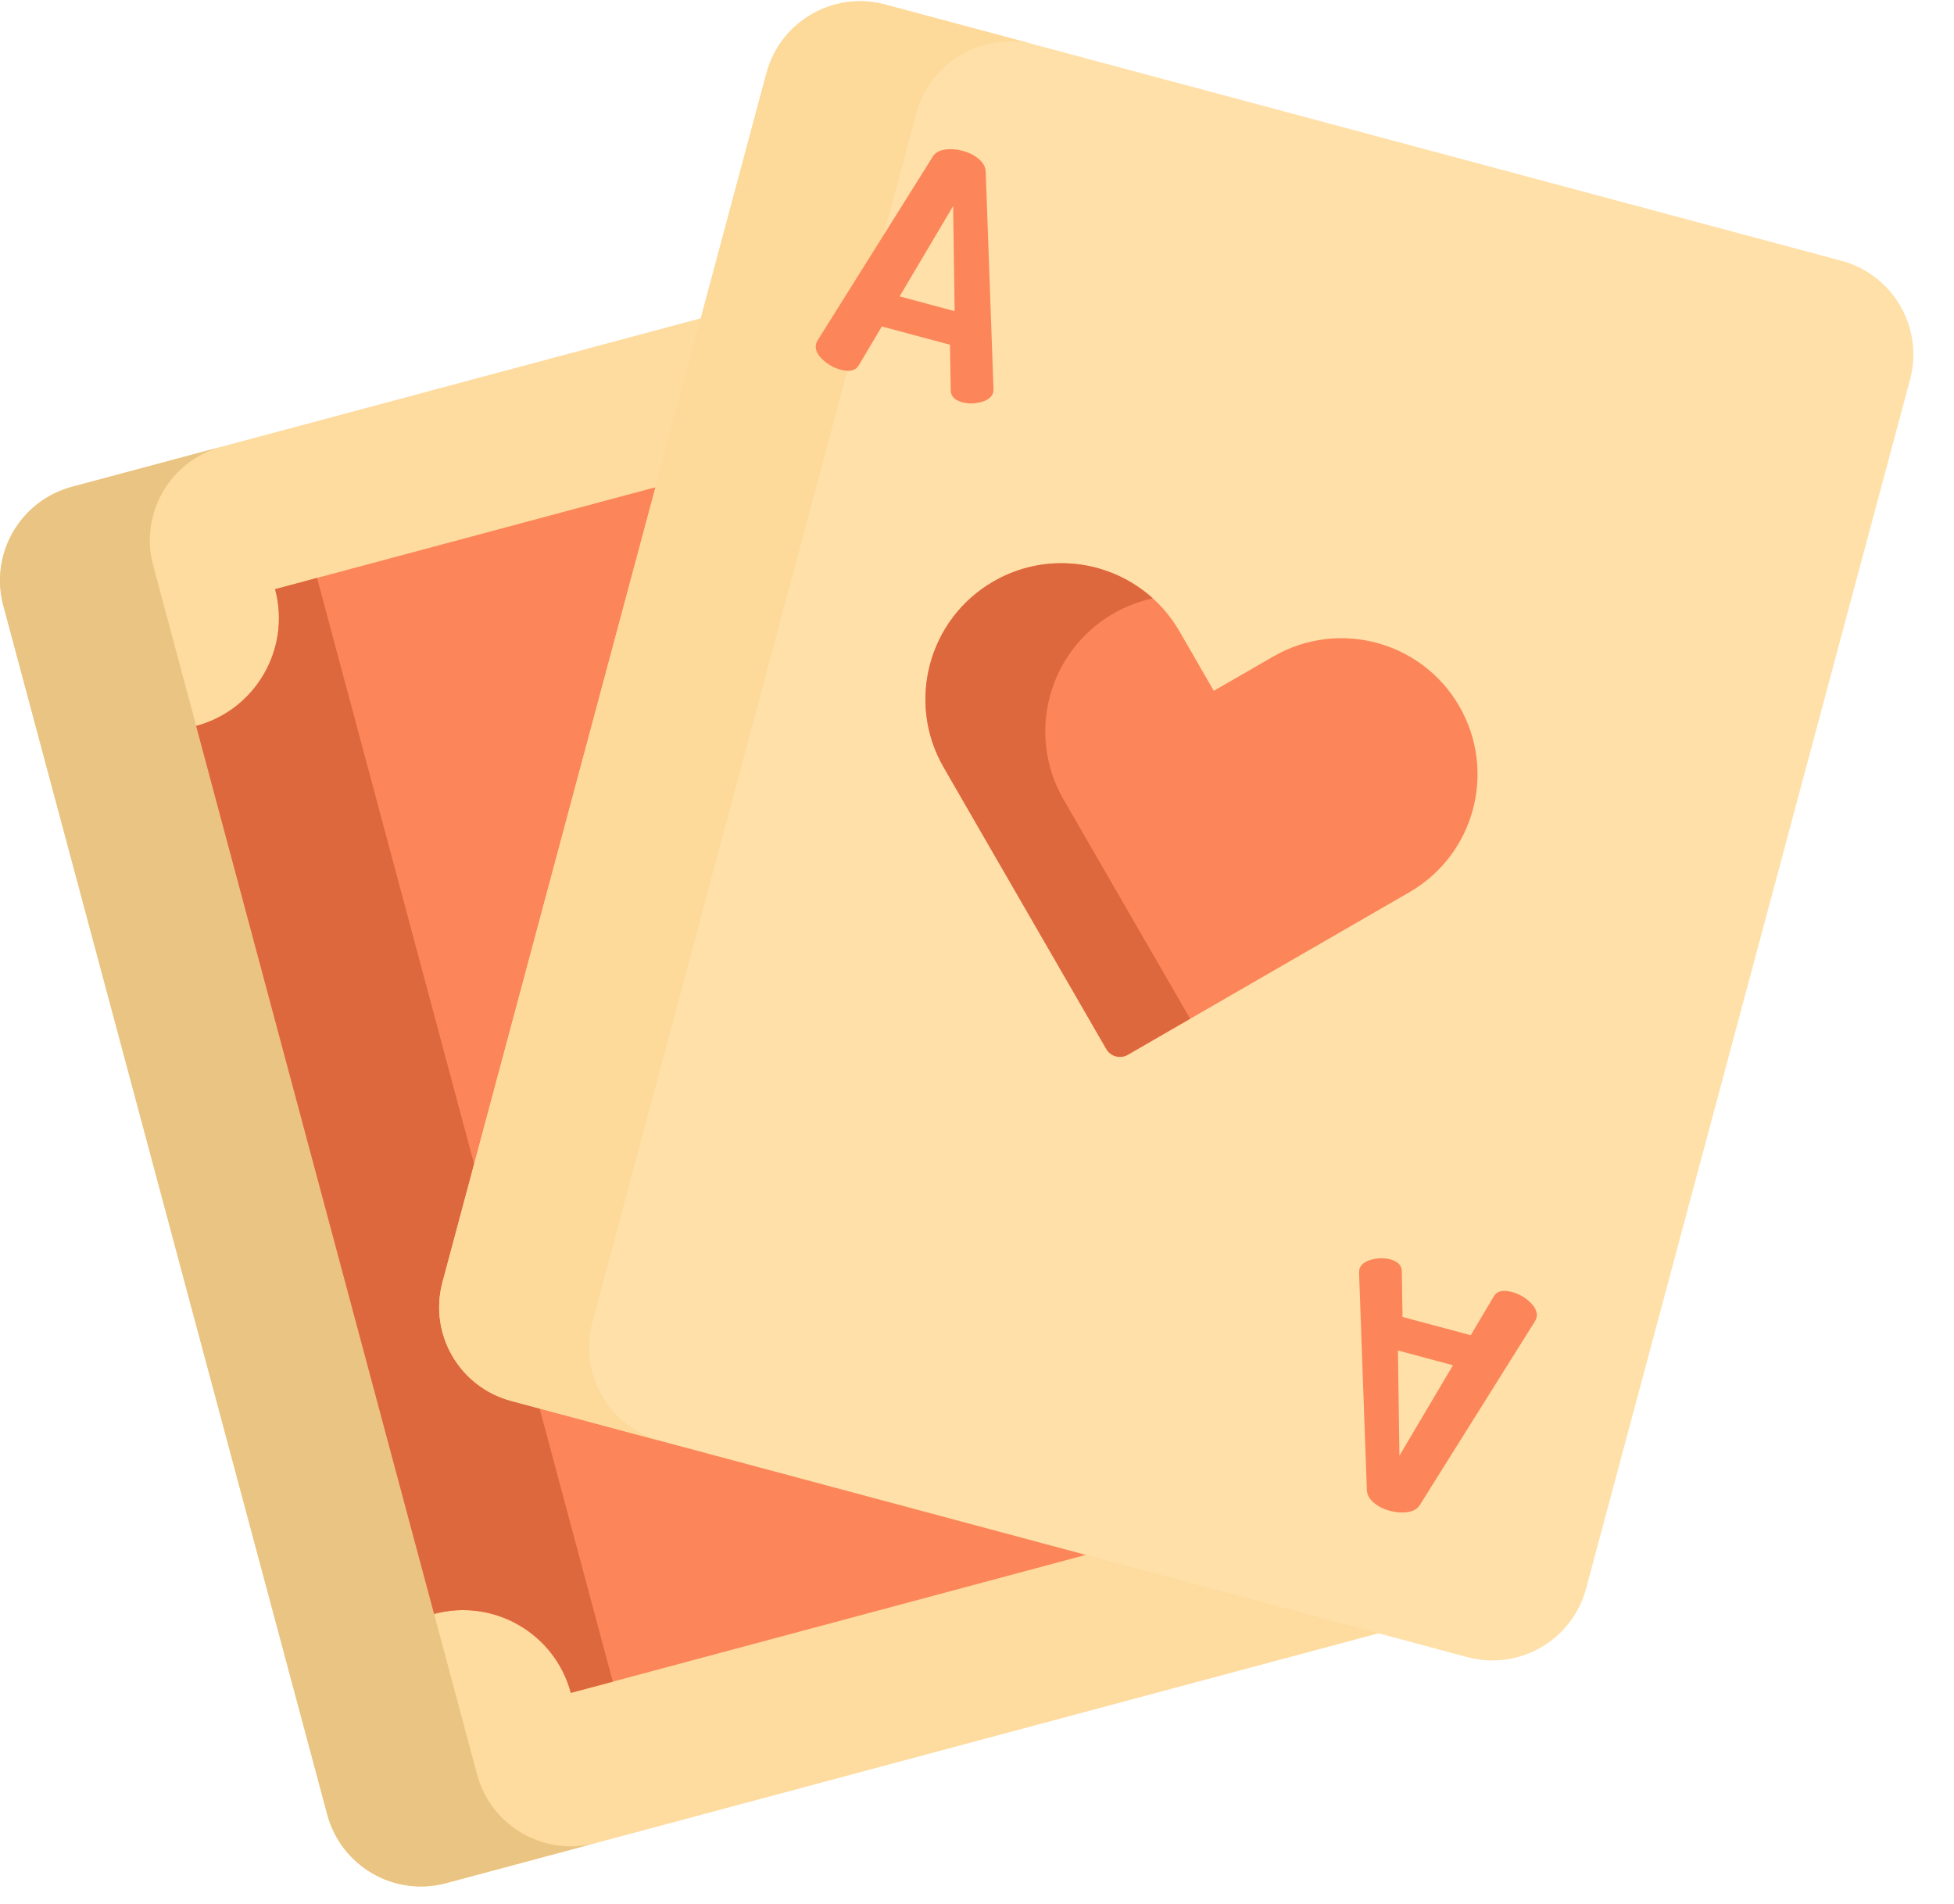 <?xml version="1.0" encoding="UTF-8"?>
<svg xmlns="http://www.w3.org/2000/svg" width="39" height="38" viewBox="0 0 39 38" fill="none">
  <path d="M20.521 4.602L1.435 9.717C0.402 9.993 -0.21 11.054 0.066 12.086L6.532 36.218C6.809 37.249 7.87 37.862 8.902 37.586L27.989 32.471C29.021 32.195 29.634 31.134 29.357 30.102L22.891 5.971C22.615 4.938 21.554 4.325 20.521 4.602Z" fill="#FEDB9E"></path>
  <path d="M9.522 35.416L3.057 11.285C2.78 10.253 3.393 9.192 4.425 8.915L1.435 9.716C0.402 9.993 -0.21 11.054 0.066 12.086L6.532 36.217C6.809 37.249 7.87 37.862 8.902 37.586L11.892 36.784C10.86 37.061 9.799 36.448 9.522 35.416Z" fill="#EAC482"></path>
  <path d="M25.508 27.699L20.759 9.976C19.57 10.294 18.348 9.589 18.03 8.4L5.491 11.759C5.809 12.948 5.104 14.17 3.915 14.489L8.664 32.212C9.853 31.894 11.075 32.599 11.394 33.788L23.932 30.428C23.614 29.239 24.319 28.017 25.508 27.699Z" fill="#FC8559"></path>
  <path d="M11.393 33.788L12.231 33.564L6.328 11.535L5.491 11.759C5.809 12.948 5.104 14.171 3.915 14.489L8.664 32.212C9.853 31.894 11.075 32.599 11.393 33.788Z" fill="#DE683D"></path>
  <path d="M36.754 5.205L17.668 0.091C16.635 -0.186 15.574 0.427 15.298 1.459L8.832 25.59C8.555 26.622 9.168 27.683 10.2 27.96L29.287 33.074C30.319 33.351 31.38 32.738 31.657 31.706L38.123 7.575C38.399 6.543 37.786 5.482 36.754 5.205Z" fill="#FFE0A8"></path>
  <path d="M11.822 26.391L18.288 2.26C18.564 1.228 19.625 0.616 20.658 0.892L17.668 0.091C16.635 -0.186 15.574 0.427 15.298 1.459L8.832 25.59C8.555 26.622 9.168 27.683 10.2 27.96L13.19 28.761C12.158 28.485 11.546 27.424 11.822 26.391Z" fill="#FDD99A"></path>
  <path d="M16.29 6.855C16.292 6.845 16.303 6.824 16.321 6.79L18.62 3.122C18.667 3.048 18.746 3.003 18.857 2.986C18.968 2.969 19.088 2.977 19.215 3.011C19.342 3.045 19.45 3.1 19.538 3.176C19.627 3.252 19.672 3.338 19.674 3.434L19.829 7.76C19.828 7.796 19.827 7.819 19.825 7.827C19.8 7.92 19.721 7.986 19.588 8.023C19.456 8.06 19.33 8.062 19.212 8.03C19.055 7.989 18.976 7.909 18.976 7.79L18.961 6.88L17.6 6.516L17.136 7.298C17.073 7.399 16.954 7.426 16.777 7.378C16.639 7.341 16.516 7.271 16.409 7.167C16.302 7.063 16.262 6.959 16.29 6.855ZM17.955 5.916L19.054 6.21L19.024 4.111L17.955 5.916Z" fill="#FC8559"></path>
  <path d="M30.665 26.311C30.663 26.32 30.652 26.341 30.634 26.375L28.335 30.043C28.288 30.117 28.209 30.162 28.098 30.179C27.986 30.196 27.867 30.188 27.74 30.154C27.613 30.12 27.505 30.065 27.416 29.989C27.328 29.913 27.283 29.827 27.281 29.731L27.126 25.405C27.127 25.369 27.128 25.346 27.13 25.338C27.155 25.245 27.234 25.18 27.366 25.143C27.499 25.105 27.625 25.103 27.743 25.134C27.9 25.176 27.979 25.256 27.979 25.375L27.993 26.285L29.355 26.649L29.819 25.867C29.881 25.766 30.001 25.74 30.178 25.787C30.316 25.824 30.439 25.894 30.546 25.998C30.653 26.102 30.693 26.207 30.665 26.311ZM29 27.249L27.901 26.954L27.931 29.054L29 27.249Z" fill="#FC8559"></path>
  <path d="M29.126 14.096C28.376 12.797 26.715 12.352 25.416 13.102L24.226 13.788L23.54 12.599C22.79 11.3 21.128 10.855 19.829 11.605C18.53 12.355 18.085 14.016 18.835 15.315L19.522 16.504L22.081 20.936C22.168 21.087 22.36 21.138 22.51 21.052L26.943 18.493L28.132 17.806C29.431 17.056 29.876 15.395 29.126 14.096Z" fill="#FC8559"></path>
  <path d="M21.913 17.145L21.227 15.956C20.477 14.657 20.922 12.996 22.221 12.246C22.473 12.1 22.739 12.001 23.009 11.943C22.158 11.173 20.876 11.001 19.829 11.605C18.53 12.355 18.085 14.016 18.835 15.315L19.521 16.505L22.08 20.936C22.167 21.087 22.36 21.139 22.51 21.052L23.754 20.333L21.913 17.145Z" fill="#DE683D"></path>
</svg>
